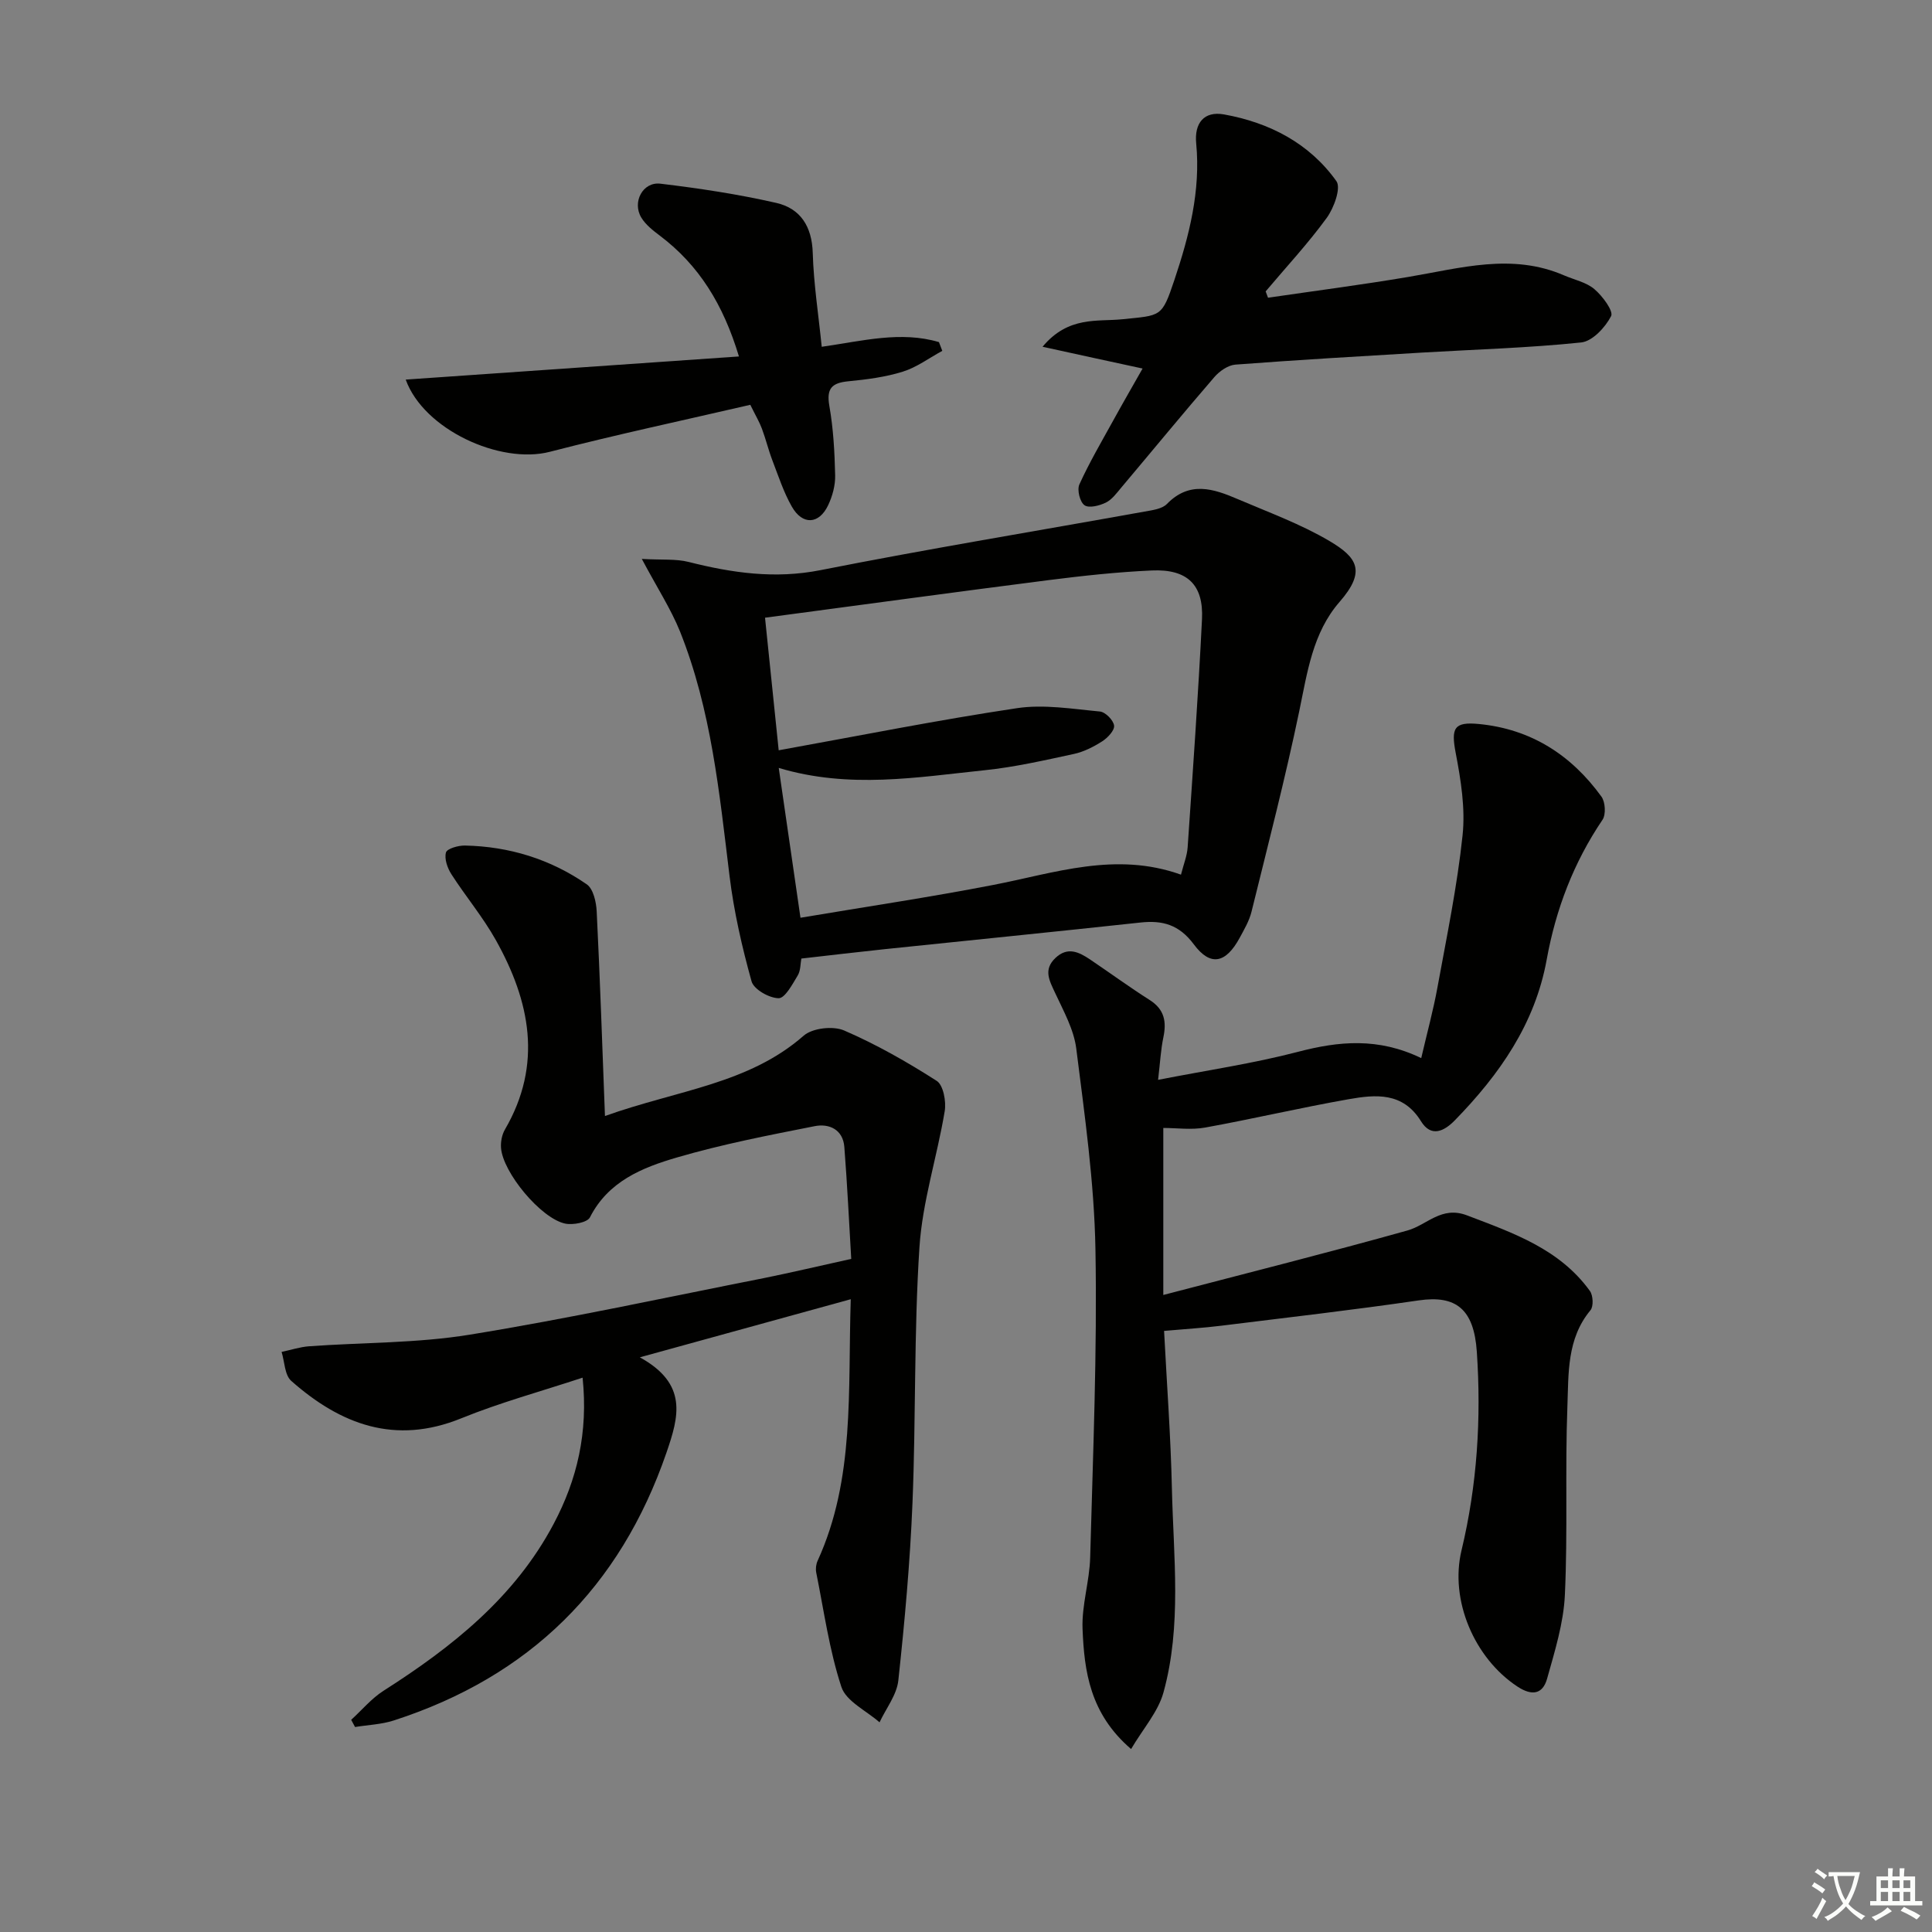 <svg enable-background="new 0 0 400 400" viewBox="0 0 400 400" xmlns="http://www.w3.org/2000/svg"><rect x="0" y="0" width="400" height="400" fill="#808080" stroke="none"/><path d="m377.9 391.2c-.2.3-.4.5-.6.8-.7-.6-1.4-1-2.2-1.5.2-.3.4-.5.5-.8.6.4 1.4.8 2.3 1.5zm-1.8 6.1c-.2-.2-.5-.4-.9-.6.4-.6.8-1.2 1.2-1.9s.7-1.3.9-1.9c.3.3.5.5.8.7-.7 1.3-1.4 2.6-2 3.7zm2.2-9c-.3.3-.5.5-.6.8-.6-.6-1.3-1.1-2-1.5.3-.3.5-.5.6-.7.6.5 1.3.9 2 1.4zm.3.2v-.9h2 4.5c-.3 1.3-.6 2.5-1 3.6s-.9 2.1-1.4 3c.4.5 1 1 1.6 1.4s1.2.8 1.9 1.1c-.3.2-.5.4-.8.8-.4-.3-1-.7-1.6-1.2s-1.2-1.1-1.6-1.6c-.5.6-1.1 1.1-1.7 1.6s-1.4.9-2.1 1.4c-.1-.3-.3-.5-.7-.8.6-.2 1.2-.5 1.9-1s1.4-1.1 2-1.8c-.5-.8-.9-1.6-1.2-2.5s-.6-2-.8-3.2c-.4.1-.7.1-1 .1zm2.5 2.7c.3 1 .7 1.7 1 2.2.3-.5.6-1.1 1-2s.6-1.9.9-3h-3.2-.4c.1.9.3 1.8.7 2.8z" fill="#fbfcfa"/><path d="m396.5 388.5v1.5 3.6h1.5v.9c-.4 0-1 0-1.7 0h-7.9c-.5 0-.9 0-1.2 0v-.9h1.3v-3.5c0-.7 0-1.2 0-1.6h2.4c0-.8 0-1.4 0-1.7h1c0 .3-.1.8-.1 1.7h1.5c0-.8 0-1.4 0-1.7h1c0 .3-.1.9-.1 1.7zm-8.2 9.2c-.2-.3-.5-.5-.8-.8.8-.3 1.4-.6 1.9-.9s1-.7 1.4-1.1c.3.3.6.5.9.8-1.6 1-2.8 1.6-3.4 2zm2.6-6.8v-1.6h-1.5v1.6zm0 2.7v-1.9h-1.5v1.9zm2.4-2.7v-1.6h-1.5v1.6zm0 2.7v-1.9h-1.5v1.9zm.2 2 .7-.8c.4.2.9.5 1.6.8s1.3.7 1.8 1c-.3.3-.5.6-.8.8-.4-.3-1.5-1-3.3-1.8zm2-4.7v-1.6h-1.4v1.6zm0 2.7v-1.9h-1.4v1.9z" fill="#fbfcfa"/><g fill="#010100"><path d="m241.01 275.55c.58 11.15 1.38 21.91 1.62 32.67.32 14.1 2.08 28.35-1.75 42.2-1.11 4.01-4.21 7.47-6.7 11.7-8.54-7.33-9.7-16.11-10.05-24.9-.19-4.9 1.45-9.84 1.58-14.78.57-21.26 1.47-42.54 1.09-63.79-.25-13.87-2.23-27.74-3.97-41.55-.5-3.97-2.65-7.8-4.38-11.53-1.18-2.54-2.48-4.79.04-7.21s4.88-1.27 7.2.29c4.13 2.79 8.16 5.73 12.37 8.41 3.04 1.94 3.48 4.48 2.8 7.73-.53 2.53-.66 5.14-1.09 8.78 10.24-2 19.74-3.39 28.96-5.8 8.48-2.22 16.61-3 25.52 1.3 1.2-5.18 2.5-9.9 3.37-14.7 1.91-10.45 4.08-20.89 5.19-31.43.59-5.58-.35-11.45-1.42-17.03-.99-5.18-.37-6.52 4.83-6.01 10.78 1.05 19.1 6.42 25.34 15.03.81 1.12.96 3.71.22 4.8-5.97 8.83-9.66 18.5-11.55 28.93-2.41 13.32-9.79 23.82-19 33.27-2.25 2.31-4.93 3.61-7.03.21-3.75-6.08-9.4-5.54-14.97-4.56-9.94 1.75-19.79 4.07-29.72 5.87-2.86.52-5.9.08-8.66.08v34.58c17.62-4.61 34.14-8.76 50.54-13.35 4.08-1.14 7.03-5.16 12.34-3.13 9.55 3.64 19.16 6.94 25.45 15.66.66.92.77 3.19.11 3.98-4.93 5.92-4.52 13.15-4.78 19.99-.49 12.98.09 26-.52 38.97-.27 5.83-2.09 11.64-3.68 17.32-.9 3.21-3.11 3.64-6.15 1.63-8.95-5.9-14.04-17.92-11.57-28.19 3.25-13.54 4.11-27.3 3.17-41.13-.6-8.83-4.31-11.75-12.01-10.63-13.61 1.99-27.29 3.56-40.94 5.25-3.61.45-7.24.66-11.8 1.07z"/><path d="m176.24 260.64c-.44-7.32-.81-15.26-1.43-23.19-.29-3.62-3.17-4.88-6.14-4.29-9.57 1.89-19.19 3.75-28.54 6.49-7.13 2.08-14.19 4.91-17.99 12.39-.54 1.07-3.53 1.63-5.14 1.29-5.04-1.08-12.91-10.6-13.27-15.69-.09-1.25.19-2.72.82-3.8 7.86-13.51 5.19-26.55-1.9-39.22-2.67-4.77-6.24-9.02-9.2-13.63-.82-1.28-1.48-3.17-1.12-4.49.21-.79 2.53-1.46 3.89-1.44 9.19.18 17.72 2.81 25.26 8.03 1.36.94 1.97 3.68 2.06 5.63.68 13.71 1.14 27.42 1.71 42.34 14.99-5.37 29.68-6.59 41.14-16.63 1.81-1.59 6.09-2.07 8.38-1.08 6.66 2.88 13.04 6.51 19.16 10.43 1.38.88 2 4.27 1.66 6.29-1.57 9.43-4.62 18.72-5.23 28.19-1.15 17.59-.72 35.28-1.44 52.91-.5 12.27-1.61 24.53-2.93 36.74-.32 3-2.54 5.79-3.89 8.68-2.73-2.41-6.92-4.35-7.9-7.33-2.51-7.64-3.61-15.75-5.21-23.68-.15-.77-.04-1.72.29-2.44 7.75-16.97 6.24-35.06 6.86-54.15-14.45 3.98-28.22 7.77-43.67 12.03 10.03 5.52 8.06 12.32 5.52 19.72-9.62 27.94-28.41 46.39-56.45 55.46-2.55.83-5.35.92-8.03 1.36-.27-.5-.53-.99-.8-1.49 2.22-2.02 4.2-4.42 6.69-6.01 14.19-9.05 27.16-19.32 35.23-34.56 4.85-9.15 7.17-18.88 5.99-30.27-8.6 2.84-17.06 5.14-25.13 8.42-13.7 5.57-24.98 1.27-35.19-7.75-1.37-1.21-1.37-3.96-2-6 1.9-.4 3.79-1.03 5.71-1.17 11.08-.8 22.32-.62 33.24-2.4 20.44-3.32 40.71-7.73 61.04-11.74 5.63-1.14 11.23-2.47 17.95-3.95z"/><path d="m132.88 115.72c4.24.24 7.07-.04 9.67.62 9.03 2.28 17.88 3.57 27.34 1.7 22.28-4.41 44.7-8.09 67.05-12.12 1.62-.29 3.63-.53 4.66-1.58 4.7-4.83 9.68-3.14 14.67-1 6.4 2.74 13.02 5.15 18.98 8.67 5.79 3.42 7.62 6.27 2.09 12.61-5.57 6.39-6.67 14.57-8.34 22.6-2.9 13.93-6.48 27.73-9.89 41.55-.47 1.9-1.52 3.68-2.46 5.42-2.85 5.24-6.03 5.98-9.48 1.33-3.04-4.08-6.46-5.02-11.06-4.52-17.66 1.91-35.33 3.68-52.99 5.52-5.61.59-11.22 1.26-17.21 1.94-.2 1.04-.13 2.49-.76 3.52-1.09 1.8-2.62 4.7-3.94 4.69-1.96-.02-5.15-1.83-5.61-3.5-1.99-7.15-3.66-14.47-4.56-21.83-2.1-17.16-3.77-34.39-10.26-50.62-1.89-4.66-4.69-8.97-7.9-15zm28.35 43.27c1.55 10.7 2.99 20.6 4.5 31.02 13.67-2.3 26.78-4.25 39.79-6.77 12.83-2.48 25.44-7 38.99-2.15.55-2.18 1.26-3.9 1.38-5.66 1.07-15.74 2.19-31.47 2.97-47.23.35-7.15-3.06-10.42-10.39-10.09-7.12.32-14.24 1.09-21.31 1.99-19.55 2.5-39.08 5.17-58.77 7.79.94 9.1 1.91 18.46 2.83 27.45 16.72-3.02 32.97-6.27 49.33-8.72 5.57-.84 11.46.16 17.17.69 1.13.1 2.81 1.8 2.94 2.92.12 1-1.34 2.54-2.47 3.26-1.79 1.14-3.81 2.17-5.86 2.61-6.12 1.32-12.27 2.73-18.49 3.37-13.96 1.45-28 3.9-42.61-.48z"/><path d="m215.85 71.79c5.34-6.41 11.34-5.16 16.49-5.69 8.09-.83 8.19-.35 10.79-8.09 3.08-9.18 5.47-18.48 4.53-28.31-.41-4.22 1.62-6.75 5.76-6.01 9.4 1.69 17.66 5.95 23.27 13.82 1 1.41-.52 5.56-2.01 7.61-3.88 5.32-8.39 10.17-12.64 15.21.16.44.33.87.49 1.31 9.7-1.42 19.43-2.68 29.09-4.31 10.74-1.81 21.41-4.99 32.19-.32 2.13.92 4.62 1.42 6.3 2.86 1.67 1.42 3.99 4.54 3.45 5.58-1.2 2.33-3.87 5.21-6.19 5.45-10.89 1.14-21.86 1.44-32.8 2.09-12.94.77-25.88 1.52-38.8 2.5-1.52.12-3.29 1.35-4.35 2.58-6.52 7.55-12.85 15.26-19.28 22.89-.96 1.14-1.92 2.48-3.19 3.1-1.32.64-3.49 1.2-4.42.54-.95-.67-1.57-3.17-1.06-4.3 2.04-4.49 4.55-8.78 6.94-13.11 1.95-3.55 3.98-7.06 6.15-10.89-7.16-1.54-13.32-2.89-20.71-4.51z"/><path d="m170.13 71.8c8.49-1.22 16.37-3.31 24.27-.97.23.6.46 1.21.69 1.81-2.72 1.48-5.29 3.41-8.18 4.31-3.61 1.13-7.47 1.62-11.26 1.99-3.42.33-4.58 1.47-3.94 5.11.83 4.72 1.09 9.56 1.2 14.36.05 2.07-.56 4.32-1.46 6.21-1.89 3.96-5.29 4.14-7.5.29-1.7-2.98-2.78-6.32-4.02-9.55-.83-2.16-1.37-4.43-2.18-6.6-.51-1.38-1.28-2.66-2.41-4.95-13.84 3.21-27.75 6.17-41.5 9.73-10.29 2.66-26.14-4.63-29.84-14.95 22.91-1.59 45.65-3.17 68.99-4.79-3.25-10.77-8.26-18.87-16.35-24.99-1.43-1.08-2.97-2.27-3.87-3.77-1.93-3.2.32-7.45 3.96-7.01 8.05.96 16.1 2.18 23.99 3.98 4.99 1.14 7.39 4.87 7.55 10.35.19 6.42 1.19 12.8 1.86 19.44z"/></g></svg>